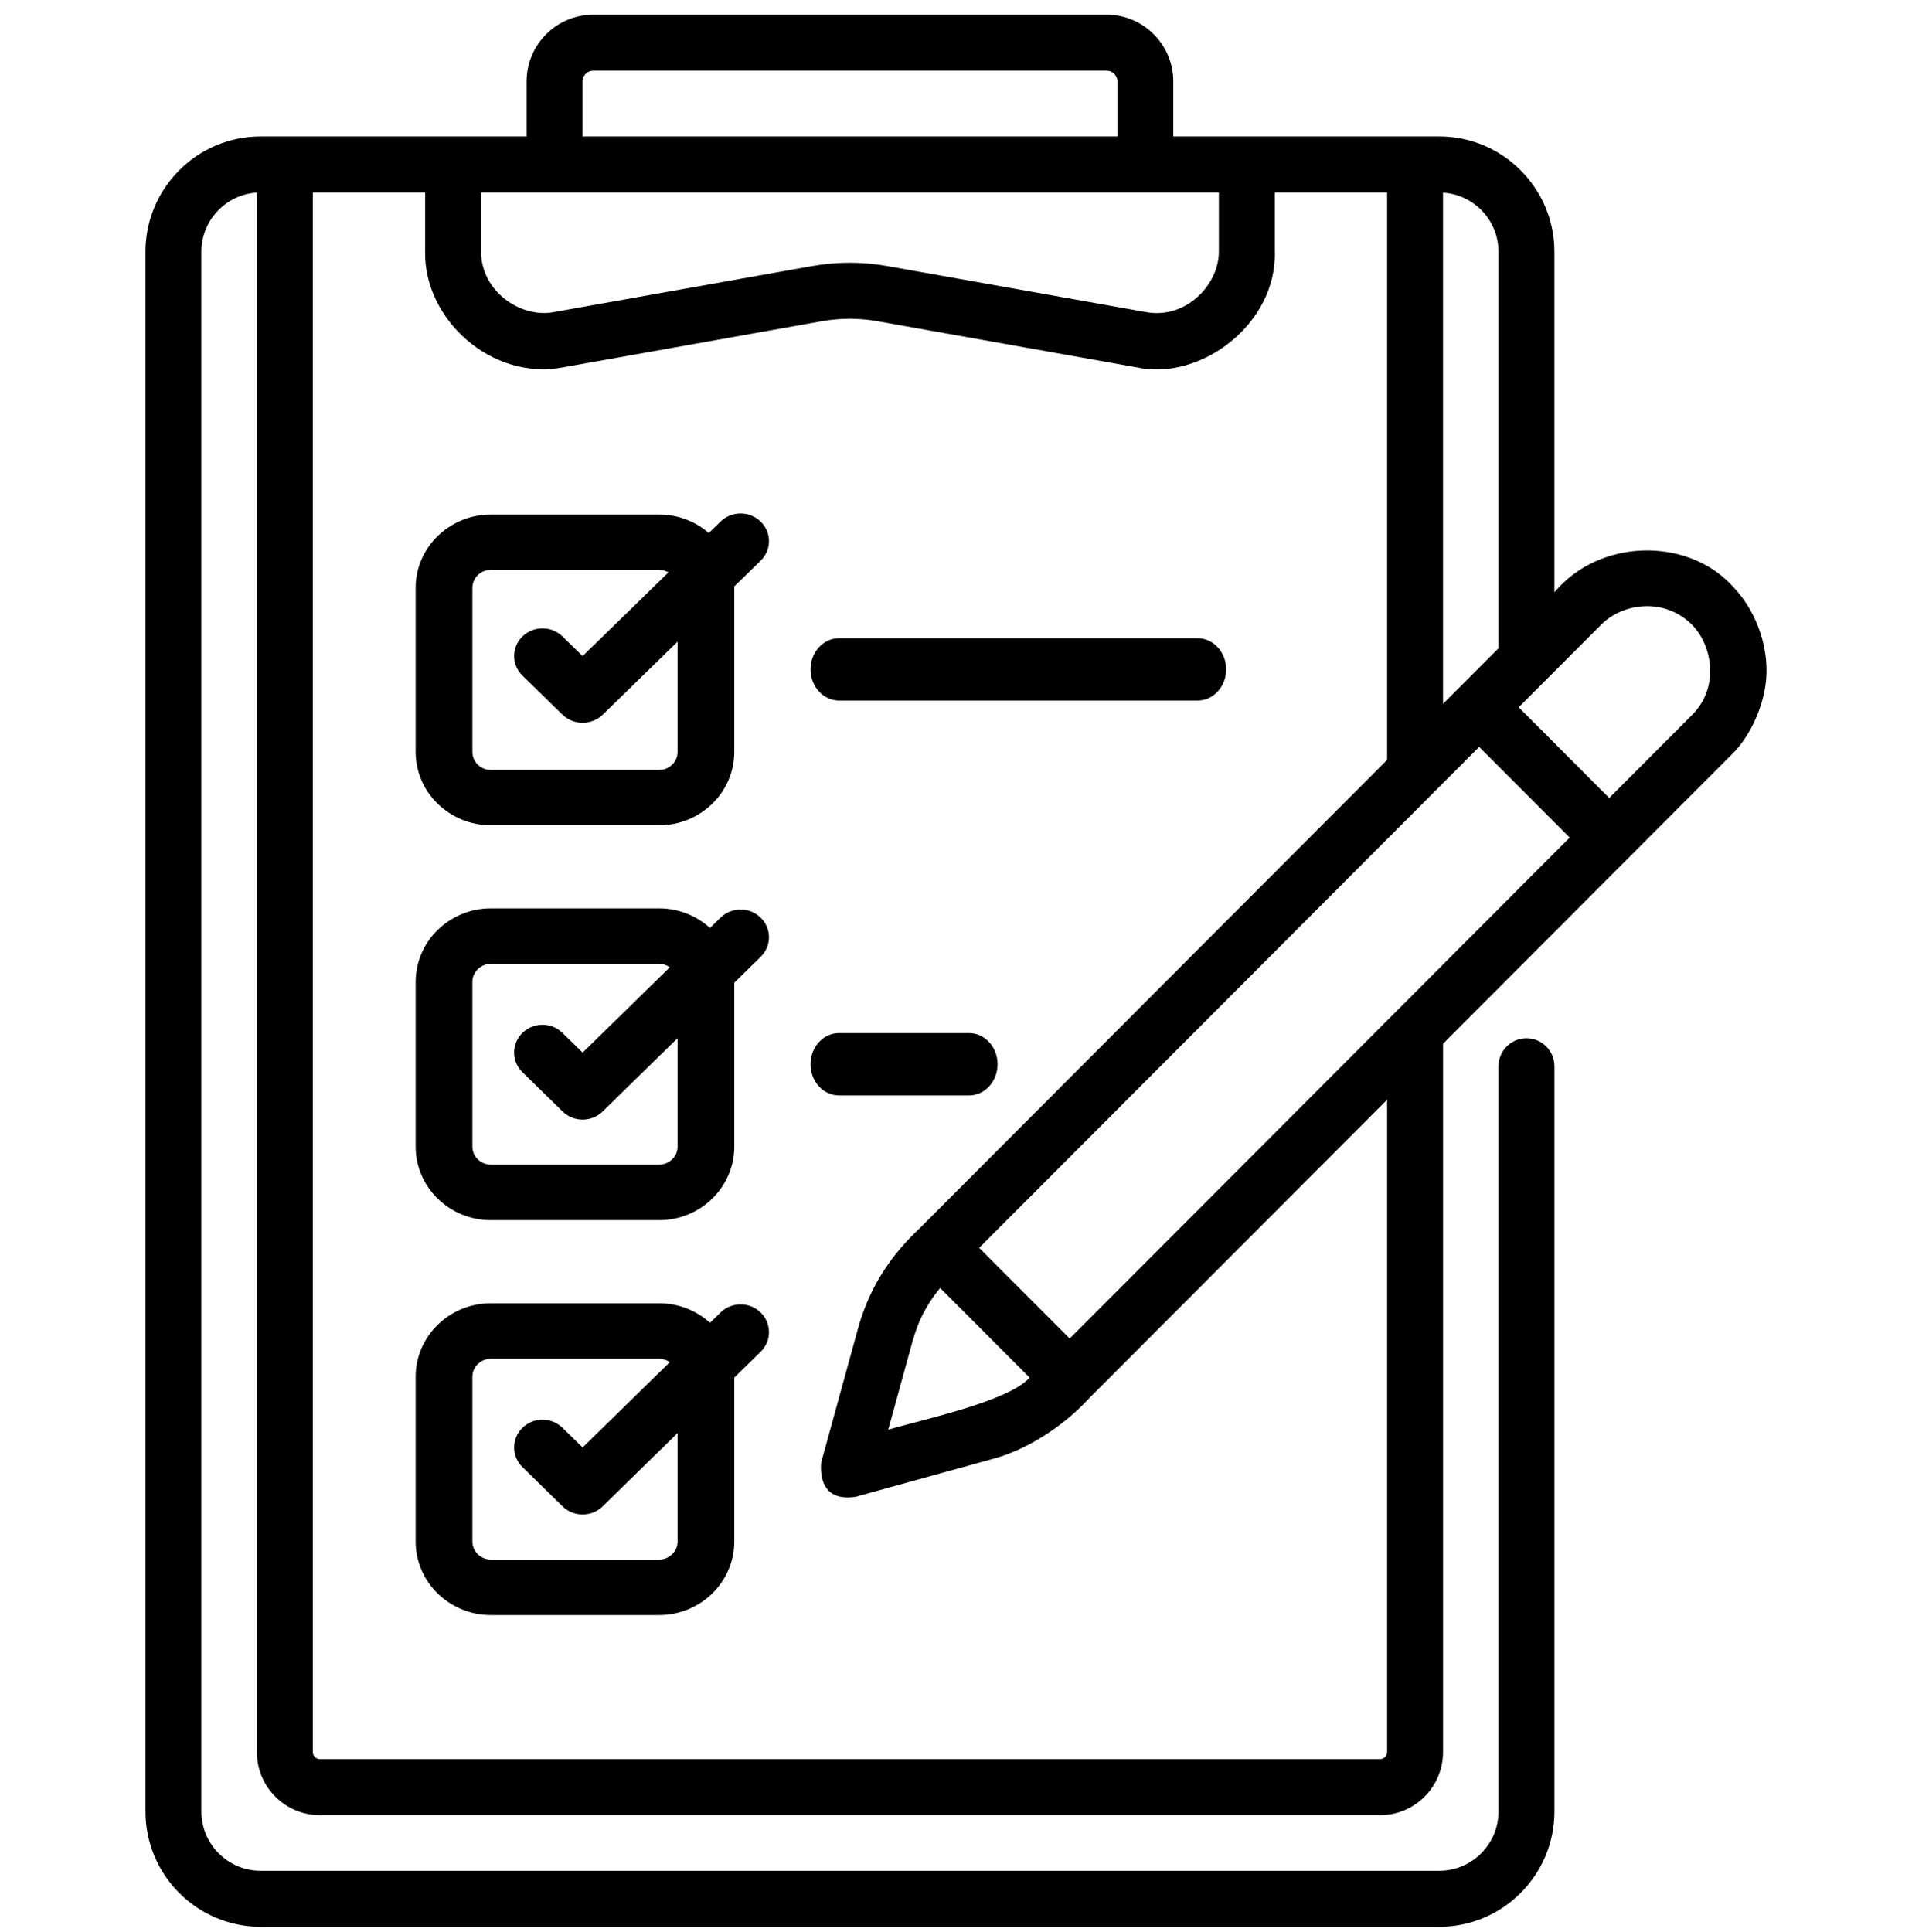 <svg width="96" height="97" viewBox="0 0 96 97" fill="none" xmlns="http://www.w3.org/2000/svg">
<g clip-path="url(#clip0_20_1279)">
<path d="M61.565 33.606C61.565 32.742 60.922 32.041 60.128 32.041H42.133C41.339 32.041 40.695 32.742 40.695 33.606C40.695 34.471 41.339 35.172 42.133 35.172H60.128C60.921 35.172 61.565 34.471 61.565 33.606Z" fill="black"/>
<path d="M20.87 57.568C20.87 59.603 22.562 61.259 24.642 61.259H33.095C35.176 61.259 36.868 59.603 36.868 57.568V49.336L38.192 48.041C38.748 47.497 38.748 46.615 38.192 46.071C37.636 45.527 36.734 45.527 36.178 46.071L35.649 46.589C34.977 45.981 34.081 45.606 33.096 45.606H24.643C22.562 45.606 20.87 47.262 20.87 49.298L20.87 57.568ZM23.718 49.298C23.718 48.799 24.133 48.393 24.642 48.393H33.095C33.295 48.393 33.48 48.457 33.631 48.563L29.253 52.846L28.244 51.859C27.687 51.315 26.786 51.315 26.23 51.859C25.674 52.403 25.674 53.285 26.23 53.829L28.246 55.802C28.524 56.074 28.889 56.21 29.253 56.21C29.617 56.21 29.982 56.074 30.26 55.802L34.02 52.122V57.568C34.02 58.067 33.605 58.472 33.096 58.472H24.643C24.133 58.472 23.718 58.066 23.718 57.568L23.718 49.298Z" fill="black"/>
<path d="M20.87 77.394C20.87 79.429 22.562 81.085 24.642 81.085H33.095C35.176 81.085 36.868 79.429 36.868 77.394V69.162L38.192 67.867C38.748 67.323 38.748 66.441 38.192 65.897C37.636 65.353 36.734 65.353 36.178 65.897L35.649 66.415C34.977 65.807 34.081 65.433 33.096 65.433H24.643C22.562 65.433 20.87 67.089 20.87 69.124L20.87 77.394ZM23.718 69.124C23.718 68.625 24.133 68.219 24.642 68.219H33.095C33.295 68.219 33.48 68.283 33.631 68.389L29.253 72.672L28.244 71.685C27.687 71.141 26.786 71.141 26.23 71.685C25.674 72.229 25.674 73.111 26.23 73.655L28.246 75.628C28.524 75.9 28.889 76.036 29.253 76.036C29.617 76.036 29.982 75.9 30.26 75.628L34.02 71.948V77.394C34.02 77.893 33.605 78.299 33.096 78.299H24.643C24.133 78.299 23.718 77.892 23.718 77.394L23.718 69.124Z" fill="black"/>
<path d="M42.124 51.867C41.335 51.867 40.695 52.568 40.695 53.432C40.695 54.297 41.335 54.998 42.124 54.998H48.658C49.447 54.998 50.087 54.297 50.087 53.432C50.087 52.568 49.447 51.867 48.658 51.867H42.124Z" fill="black"/>
<path d="M88.695 33.633C88.69 32.274 88.161 30.598 86.929 29.366C84.691 26.989 80.331 27.012 78.045 29.736V12.641C78.045 9.449 75.453 6.851 72.266 6.851H58.91V4.088C58.91 2.24 57.409 0.737 55.565 0.737H29.785C27.941 0.737 26.44 2.24 26.44 4.088V6.851H13.084C9.897 6.851 7.304 9.449 7.304 12.641V90.947C7.304 94.139 9.897 96.737 13.084 96.737H72.266C75.453 96.737 78.046 94.139 78.046 90.947V53.532C78.046 52.756 77.417 52.126 76.642 52.126C75.867 52.126 75.238 52.756 75.238 53.532V90.947C75.238 92.589 73.905 93.924 72.266 93.924H13.084C11.445 93.924 10.111 92.589 10.111 90.947V12.641C10.111 10.999 11.445 9.664 13.084 9.664H21.345V12.596C21.262 16.02 24.68 19.146 28.305 18.437L41.255 16.129C42.188 15.963 43.135 15.963 44.068 16.129L57.047 18.439C60.296 19.164 64.138 16.236 64.005 12.597V9.664H69.646V38.152L46.188 61.655C44.837 62.924 43.731 64.456 43.117 66.568L41.232 73.418C41.18 74.017 41.222 75.402 42.959 75.148L49.794 73.26C51.505 72.824 53.411 71.606 54.7 70.187L69.646 55.214V87.966C69.646 88.161 69.487 88.32 69.292 88.32H16.059C15.864 88.32 15.706 88.161 15.706 87.966V9.13C15.706 8.353 15.077 7.724 14.302 7.724C13.527 7.724 12.898 8.353 12.898 9.13V87.966C12.898 89.712 14.316 91.132 16.059 91.132H69.292C71.035 91.132 72.454 89.712 72.454 87.966V52.401L86.931 37.897C87.899 36.982 88.713 35.215 88.695 33.633ZM29.248 4.088C29.248 3.791 29.489 3.549 29.785 3.549H55.565C55.861 3.549 56.103 3.791 56.103 4.088V6.851H29.248V4.088ZM61.198 12.597C61.226 14.28 59.545 16.041 57.538 15.669L44.559 13.359C43.929 13.247 43.296 13.191 42.662 13.191C42.028 13.191 41.393 13.247 40.763 13.36L27.813 15.668C26.163 15.991 24.139 14.64 24.152 12.596V9.664H61.198V12.597ZM84.945 35.908L80.798 40.063L76.253 35.51L80.401 31.355C81.5 30.25 83.588 30.003 84.943 31.355C85.963 32.379 86.369 34.497 84.945 35.908ZM53.708 67.204L49.163 62.651L74.268 37.499L78.813 42.052L53.708 67.204ZM72.453 9.673C74.005 9.771 75.238 11.063 75.238 12.641V32.549L72.453 35.339V9.673ZM45.824 67.316C45.92 67.086 46.118 65.989 47.203 64.665L51.696 69.166C50.643 70.369 46.217 71.293 44.596 71.778L45.824 67.316Z" fill="black"/>
<path d="M38.191 26.187C37.635 25.645 36.734 25.645 36.178 26.187L35.59 26.76C34.924 26.186 34.052 25.834 33.095 25.834H24.642C22.562 25.834 20.87 27.485 20.87 29.513V37.754C20.87 39.782 22.562 41.432 24.642 41.432H33.095C35.176 41.432 36.868 39.782 36.868 37.754V29.513C36.868 29.49 36.865 29.467 36.865 29.444L38.192 28.15C38.748 27.608 38.748 26.729 38.191 26.187ZM34.02 37.754C34.02 38.251 33.605 38.656 33.095 38.656H24.642C24.132 38.656 23.718 38.251 23.718 37.754V29.513C23.718 29.015 24.133 28.611 24.642 28.611H33.095C33.266 28.611 33.424 28.659 33.561 28.738L29.253 32.939L28.243 31.955C27.687 31.413 26.786 31.413 26.23 31.955C25.674 32.497 25.674 33.376 26.23 33.918L28.246 35.884C28.524 36.155 28.889 36.29 29.253 36.29C29.617 36.29 29.982 36.155 30.26 35.884L34.02 32.217V37.754Z" fill="black"/>
</g>
<defs>
<clipPath id="clip0_20_1279">
<rect width="96" height="96" fill="white" transform="translate(0 0.737)"/>
</clipPath>
</defs>
</svg>
